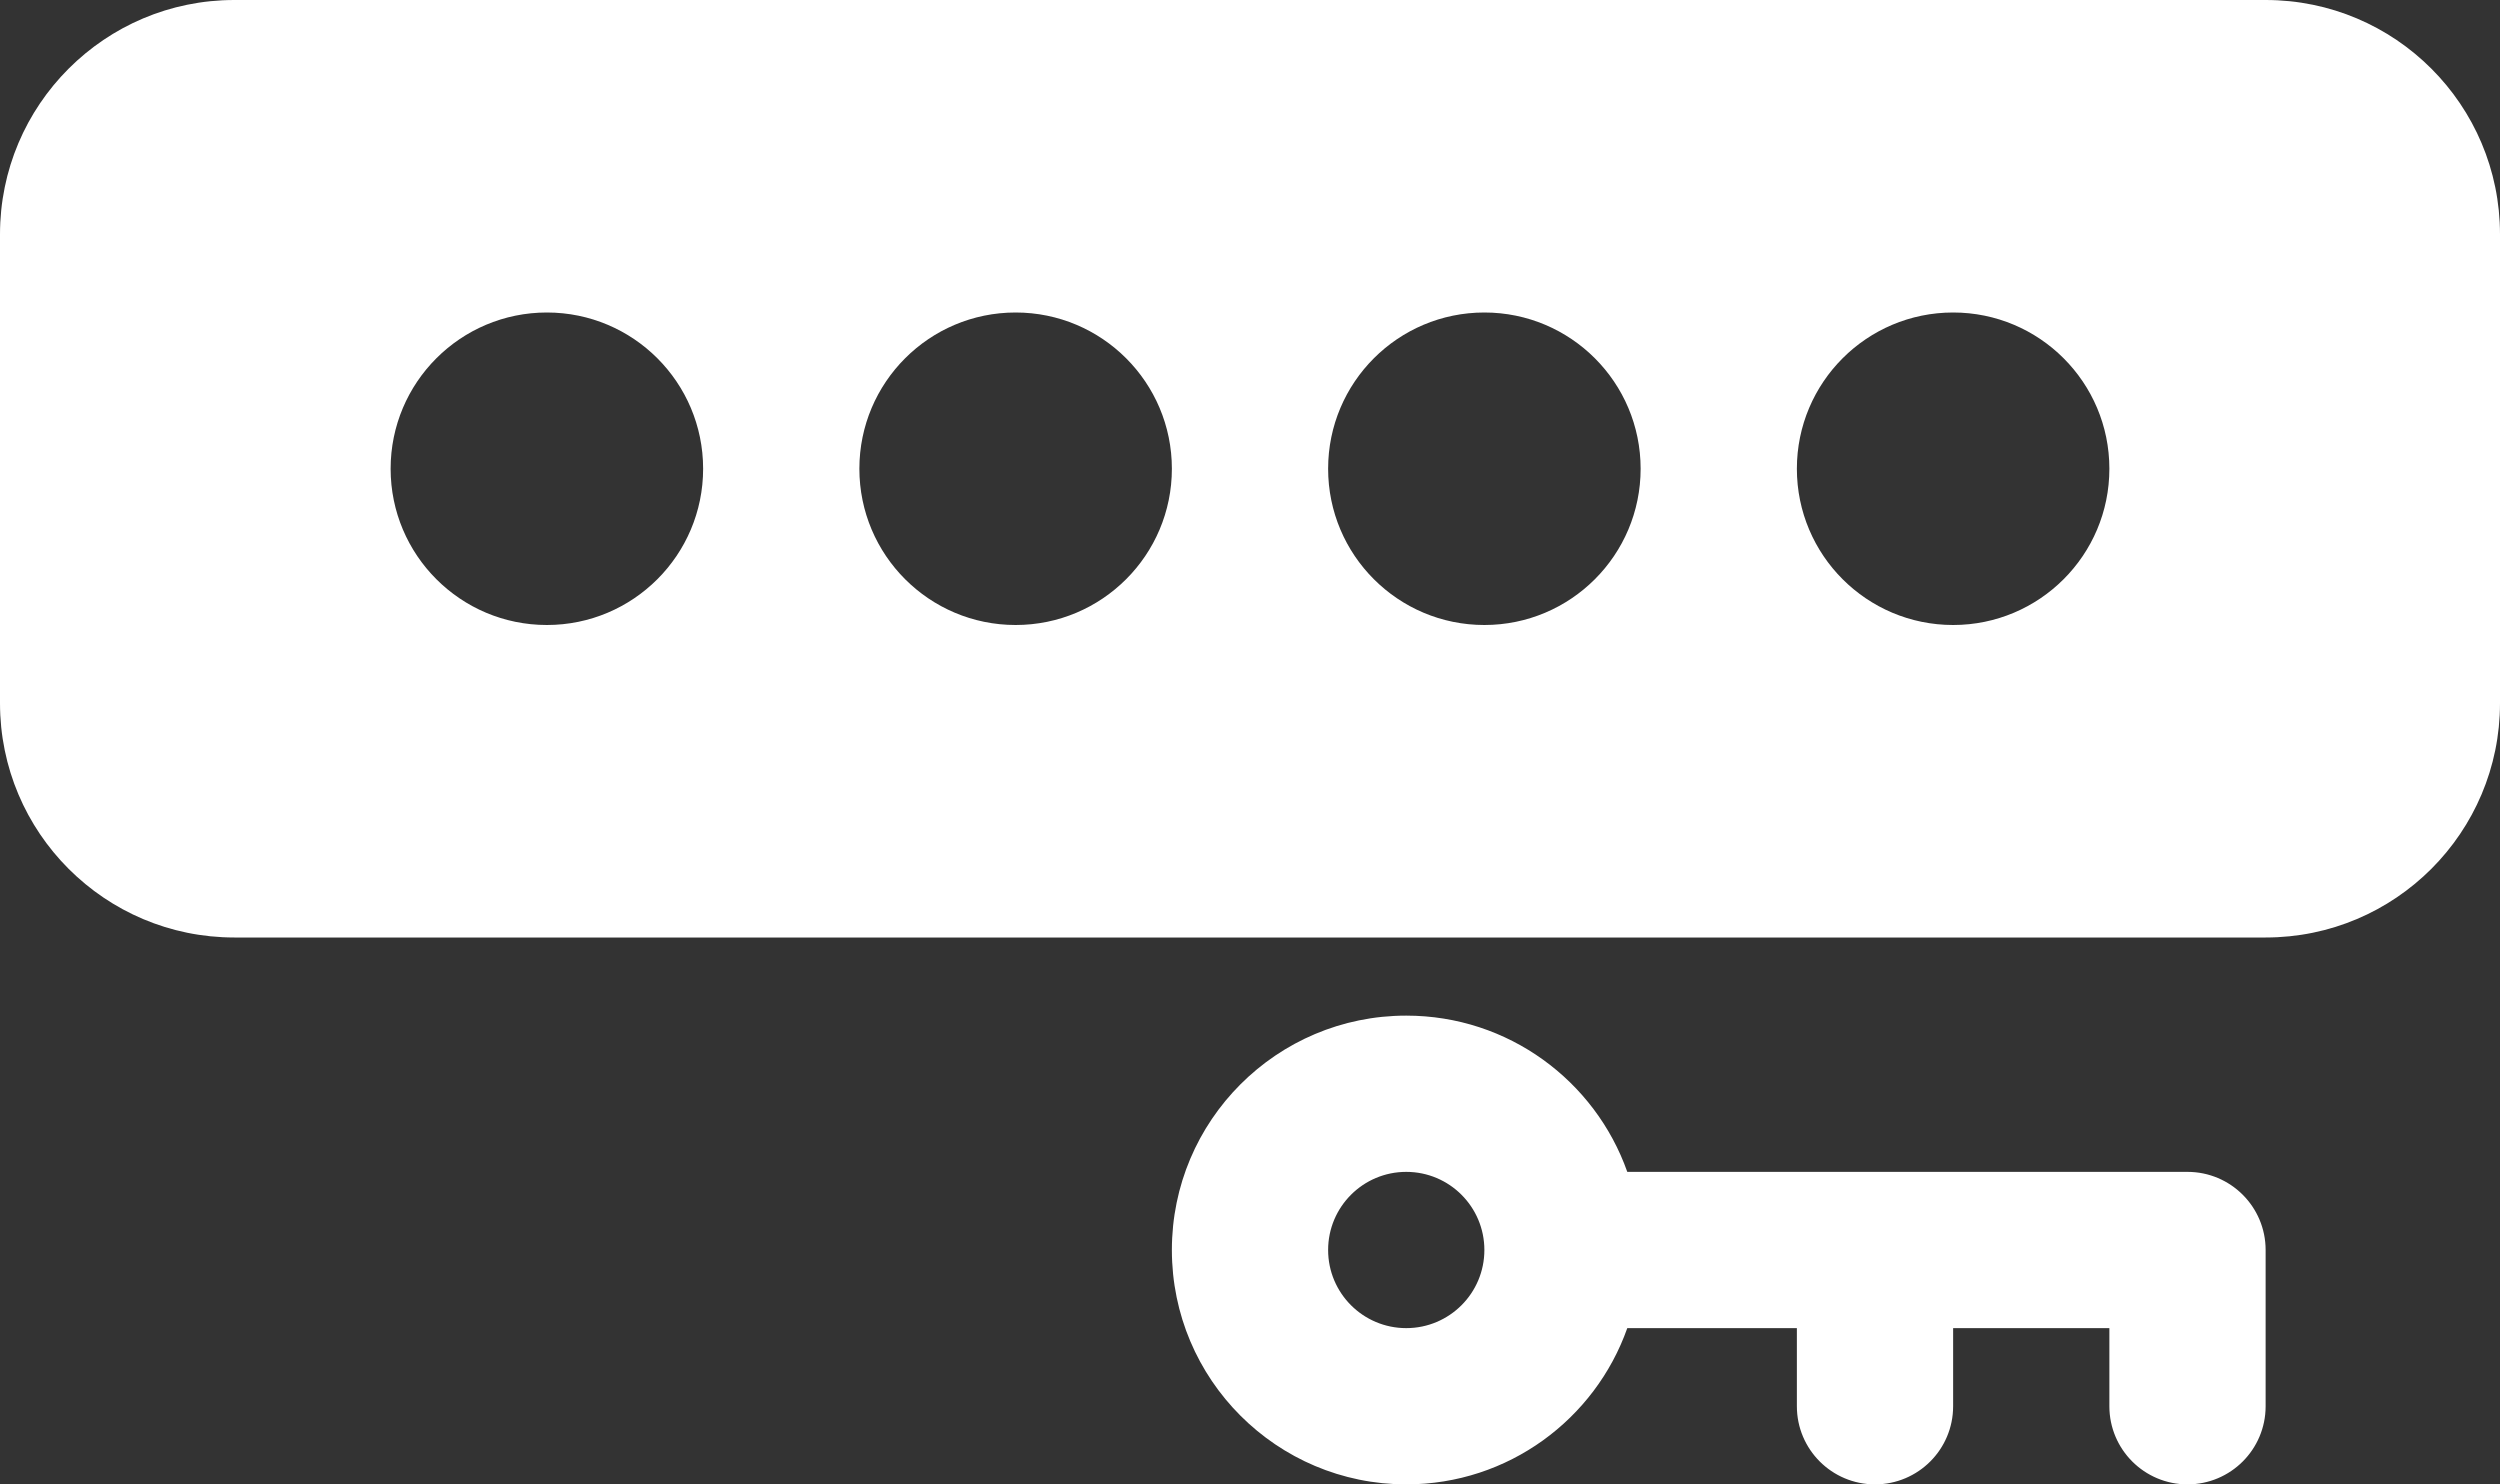 <svg width="512" height="304" viewBox="0 0 512 304" fill="none" xmlns="http://www.w3.org/2000/svg">
<rect x="0" y="0" width="512" height="304" fill="#333333" stroke="none"/>
<path fill-rule="evenodd" clip-rule="evenodd" d="M0 48C0 21.49 21.49 0 48 0H464C490.51 0 512 21.49 512 48V144C512 170.51 490.51 192 464 192H48C21.49 192 0 170.51 0 144V48ZM112 128C129.673 128 144 113.673 144 96C144 78.327 129.673 64 112 64C94.327 64 80 78.327 80 96C80 113.673 94.327 128 112 128ZM240 96C240 113.673 225.674 128 208 128C190.326 128 176 113.673 176 96C176 78.327 190.326 64 208 64C225.674 64 240 78.327 240 96ZM304 128C321.674 128 336 113.673 336 96C336 78.327 321.674 64 304 64C286.326 64 272 78.327 272 96C272 113.673 286.326 128 304 128ZM432 96C432 113.673 417.674 128 400 128C382.326 128 368 113.673 368 96C368 78.327 382.326 64 400 64C417.674 64 432 78.327 432 96Z" fill="white"/>
<path fill-rule="evenodd" clip-rule="evenodd" d="M288 208C308.899 208 326.68 221.357 333.269 240H448C456.837 240 464 247.163 464 256V288C464 296.837 456.837 304 448 304C439.163 304 432 296.837 432 288V272H400V288C400 296.837 392.837 304 384 304C375.163 304 368 296.837 368 288V272H333.269C326.68 290.643 308.899 304 288 304C261.49 304 240 282.51 240 256C240 229.49 261.49 208 288 208ZM288 240C279.163 240 272 247.163 272 256C272 264.837 279.163 272 288 272C296.837 272 304 264.837 304 256C304 247.163 296.837 240 288 240Z" fill="white"/>
</svg>
